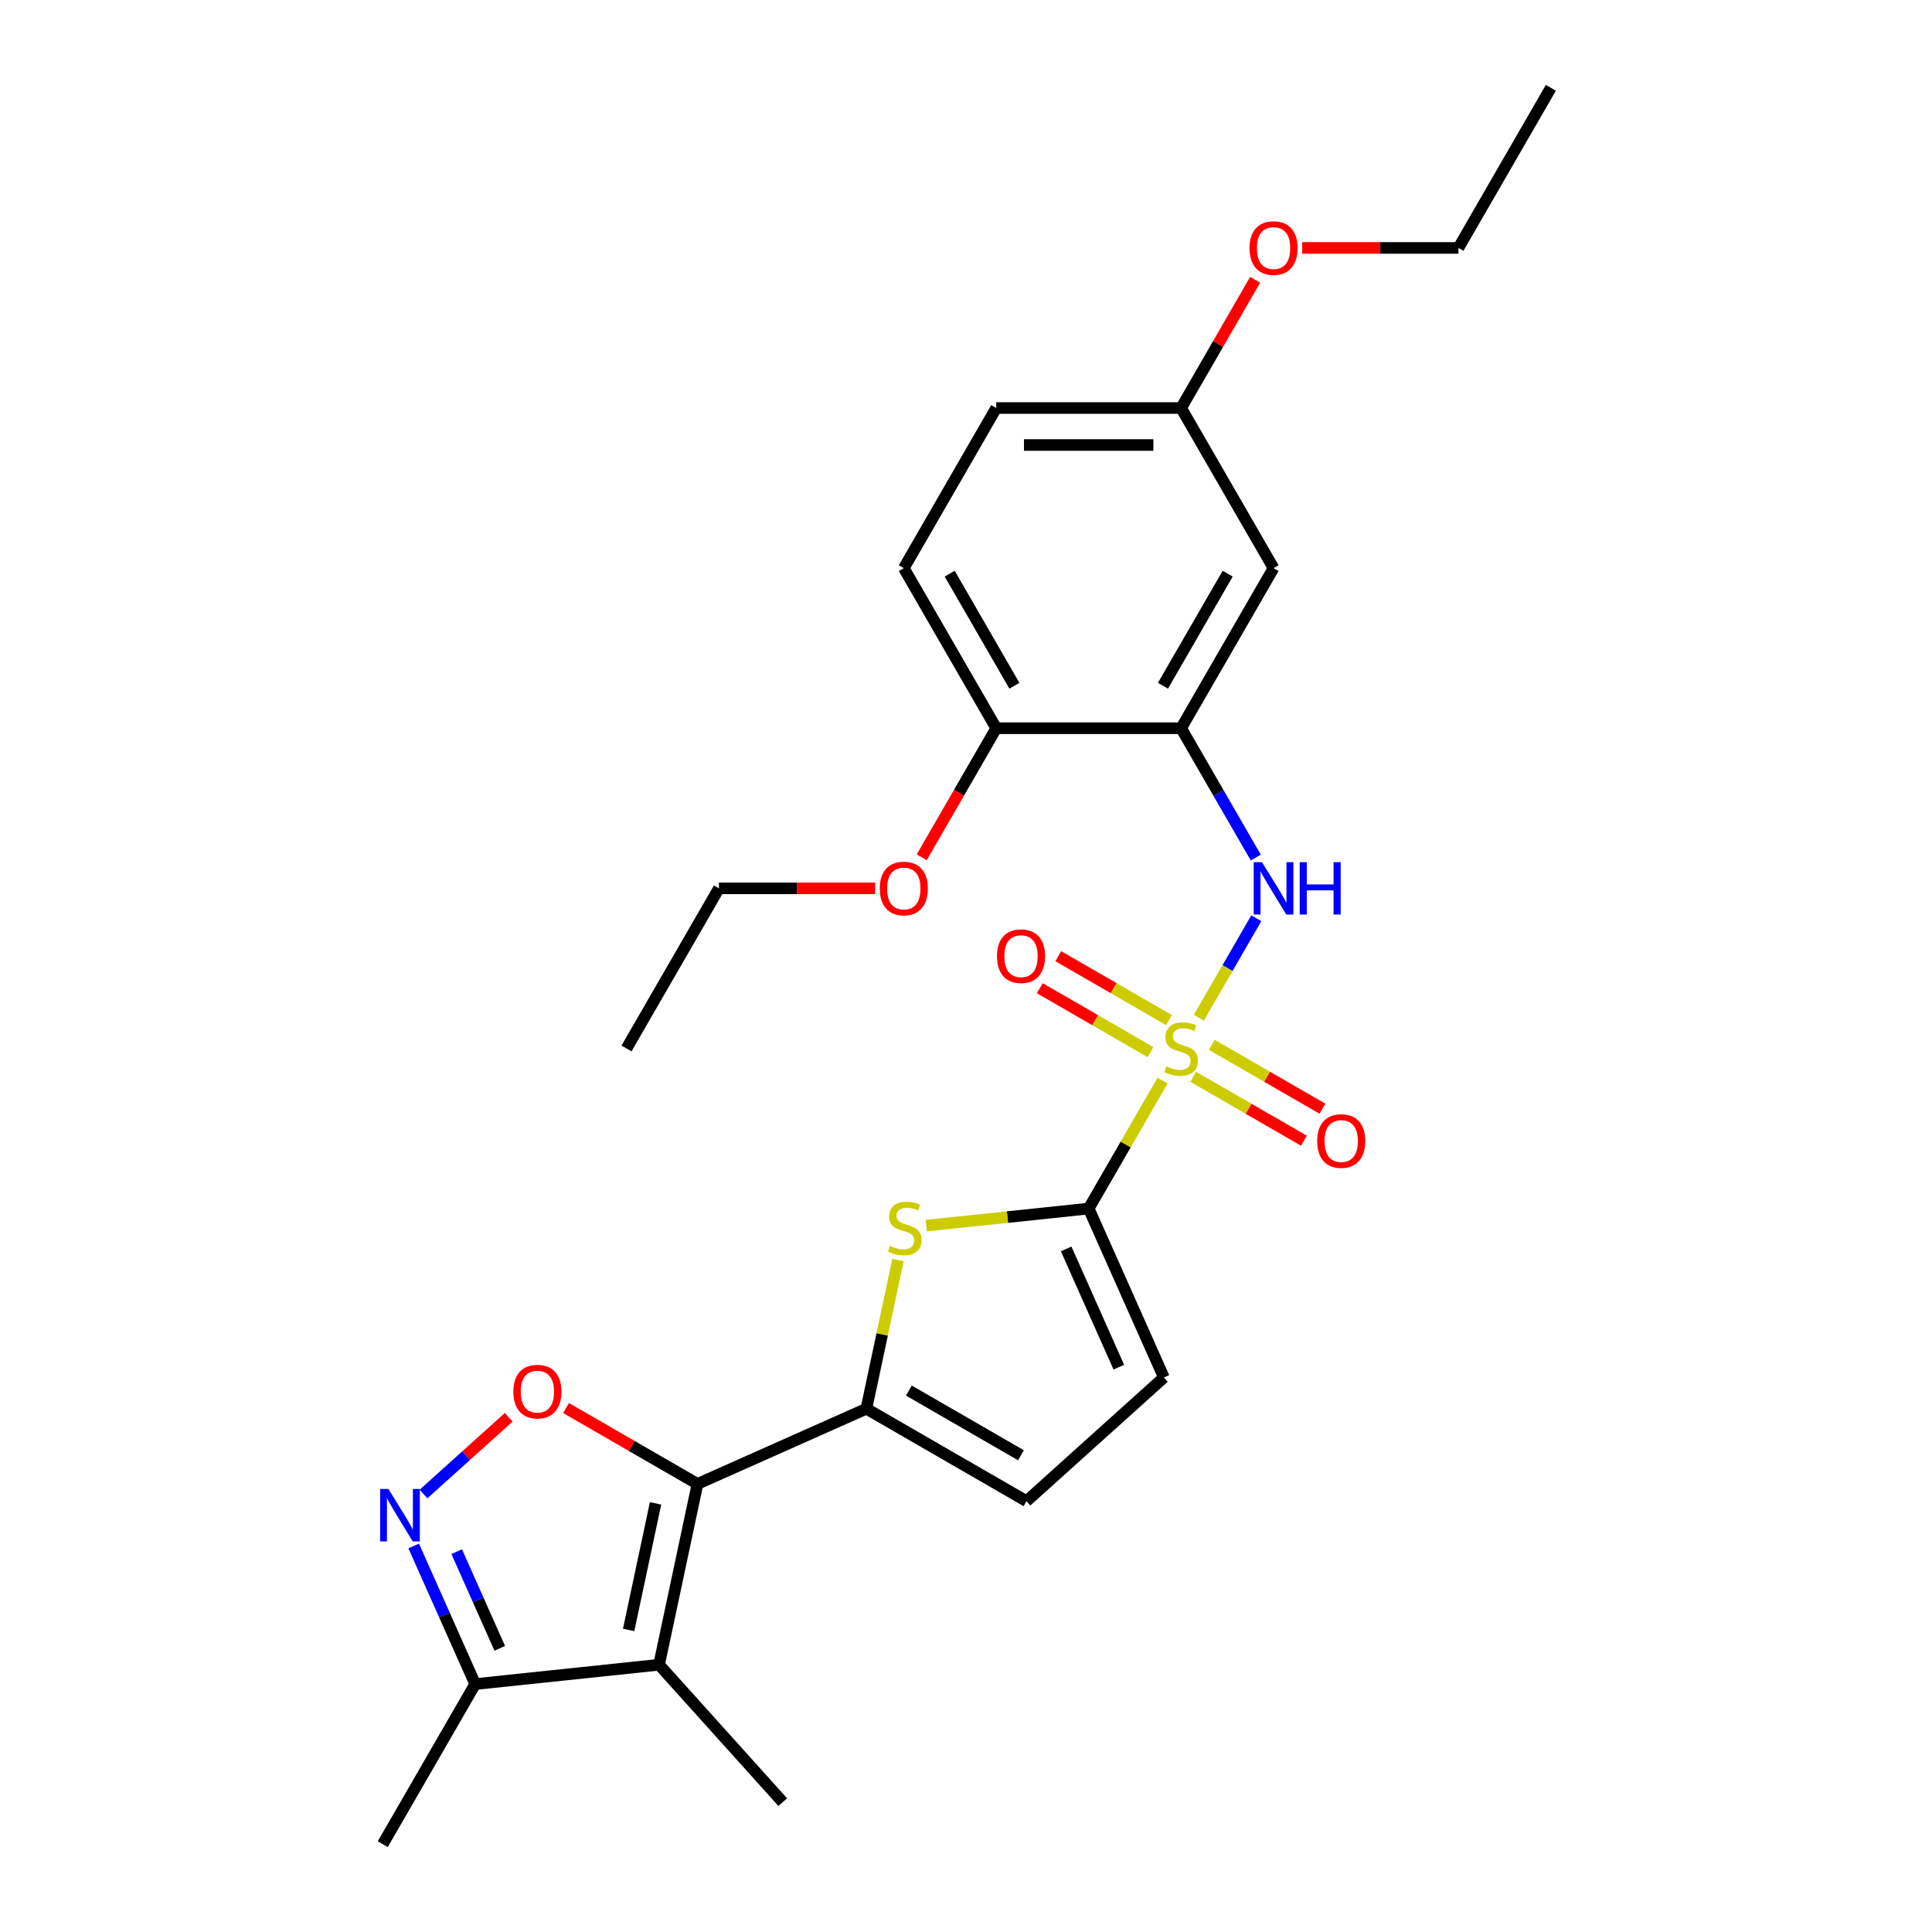<?xml version='1.0' encoding='iso-8859-1'?>
<svg version='1.1' baseProfile='full'
              xmlns='http://www.w3.org/2000/svg'
                      xmlns:rdkit='http://www.rdkit.org/xml'
                      xmlns:xlink='http://www.w3.org/1999/xlink'
                  xml:space='preserve'
width='1000px' height='1000px' viewBox='0 0 1000 1000'>
<!-- END OF HEADER -->
<rect style='opacity:1.0;fill:#FFFFFF;stroke:none' width='1000' height='1000' x='0' y='0'> </rect>
<path class='bond-1' d='M 601.743,559.31 L 582.621,592.43' style='fill:none;fill-rule:evenodd;stroke:#CCCC00;stroke-width:6px;stroke-linecap:butt;stroke-linejoin:miter;stroke-opacity:1' />
<path class='bond-1' d='M 582.621,592.43 L 563.5,625.549' style='fill:none;fill-rule:evenodd;stroke:#000000;stroke-width:6px;stroke-linecap:butt;stroke-linejoin:miter;stroke-opacity:1' />
<path class='bond-7' d='M 620.527,526.775 L 635.389,501.033' style='fill:none;fill-rule:evenodd;stroke:#CCCC00;stroke-width:6px;stroke-linecap:butt;stroke-linejoin:miter;stroke-opacity:1' />
<path class='bond-7' d='M 635.389,501.033 L 650.251,475.291' style='fill:none;fill-rule:evenodd;stroke:#0000FF;stroke-width:6px;stroke-linecap:butt;stroke-linejoin:miter;stroke-opacity:1' />
<path class='bond-13' d='M 605.049,527.994 L 576.41,511.459' style='fill:none;fill-rule:evenodd;stroke:#CCCC00;stroke-width:6px;stroke-linecap:butt;stroke-linejoin:miter;stroke-opacity:1' />
<path class='bond-13' d='M 576.41,511.459 L 547.771,494.925' style='fill:none;fill-rule:evenodd;stroke:#FF0000;stroke-width:6px;stroke-linecap:butt;stroke-linejoin:miter;stroke-opacity:1' />
<path class='bond-13' d='M 595.479,544.568 L 566.841,528.034' style='fill:none;fill-rule:evenodd;stroke:#CCCC00;stroke-width:6px;stroke-linecap:butt;stroke-linejoin:miter;stroke-opacity:1' />
<path class='bond-13' d='M 566.841,528.034 L 538.202,511.499' style='fill:none;fill-rule:evenodd;stroke:#FF0000;stroke-width:6px;stroke-linecap:butt;stroke-linejoin:miter;stroke-opacity:1' />
<path class='bond-14' d='M 617.641,557.363 L 646.28,573.898' style='fill:none;fill-rule:evenodd;stroke:#CCCC00;stroke-width:6px;stroke-linecap:butt;stroke-linejoin:miter;stroke-opacity:1' />
<path class='bond-14' d='M 646.28,573.898 L 674.919,590.433' style='fill:none;fill-rule:evenodd;stroke:#FF0000;stroke-width:6px;stroke-linecap:butt;stroke-linejoin:miter;stroke-opacity:1' />
<path class='bond-14' d='M 627.211,540.789 L 655.849,557.324' style='fill:none;fill-rule:evenodd;stroke:#CCCC00;stroke-width:6px;stroke-linecap:butt;stroke-linejoin:miter;stroke-opacity:1' />
<path class='bond-14' d='M 655.849,557.324 L 684.488,573.858' style='fill:none;fill-rule:evenodd;stroke:#FF0000;stroke-width:6px;stroke-linecap:butt;stroke-linejoin:miter;stroke-opacity:1' />
<path class='bond-0' d='M 361.02,768.073 L 448.438,729.152' style='fill:none;fill-rule:evenodd;stroke:#000000;stroke-width:6px;stroke-linecap:butt;stroke-linejoin:miter;stroke-opacity:1' />
<path class='bond-3' d='M 361.02,768.073 L 341.125,861.672' style='fill:none;fill-rule:evenodd;stroke:#000000;stroke-width:6px;stroke-linecap:butt;stroke-linejoin:miter;stroke-opacity:1' />
<path class='bond-3' d='M 339.316,778.133 L 325.389,843.653' style='fill:none;fill-rule:evenodd;stroke:#000000;stroke-width:6px;stroke-linecap:butt;stroke-linejoin:miter;stroke-opacity:1' />
<path class='bond-5' d='M 361.02,768.073 L 327,748.432' style='fill:none;fill-rule:evenodd;stroke:#000000;stroke-width:6px;stroke-linecap:butt;stroke-linejoin:miter;stroke-opacity:1' />
<path class='bond-5' d='M 327,748.432 L 292.981,728.79' style='fill:none;fill-rule:evenodd;stroke:#FF0000;stroke-width:6px;stroke-linecap:butt;stroke-linejoin:miter;stroke-opacity:1' />
<path class='bond-4' d='M 563.5,625.549 L 521.457,629.968' style='fill:none;fill-rule:evenodd;stroke:#000000;stroke-width:6px;stroke-linecap:butt;stroke-linejoin:miter;stroke-opacity:1' />
<path class='bond-4' d='M 521.457,629.968 L 479.414,634.387' style='fill:none;fill-rule:evenodd;stroke:#CCCC00;stroke-width:6px;stroke-linecap:butt;stroke-linejoin:miter;stroke-opacity:1' />
<path class='bond-10' d='M 563.5,625.549 L 602.421,712.967' style='fill:none;fill-rule:evenodd;stroke:#000000;stroke-width:6px;stroke-linecap:butt;stroke-linejoin:miter;stroke-opacity:1' />
<path class='bond-10' d='M 551.854,646.446 L 579.099,707.639' style='fill:none;fill-rule:evenodd;stroke:#000000;stroke-width:6px;stroke-linecap:butt;stroke-linejoin:miter;stroke-opacity:1' />
<path class='bond-2' d='M 448.438,729.152 L 456.618,690.667' style='fill:none;fill-rule:evenodd;stroke:#000000;stroke-width:6px;stroke-linecap:butt;stroke-linejoin:miter;stroke-opacity:1' />
<path class='bond-2' d='M 456.618,690.667 L 464.798,652.183' style='fill:none;fill-rule:evenodd;stroke:#CCCC00;stroke-width:6px;stroke-linecap:butt;stroke-linejoin:miter;stroke-opacity:1' />
<path class='bond-27' d='M 448.438,729.152 L 531.308,776.997' style='fill:none;fill-rule:evenodd;stroke:#000000;stroke-width:6px;stroke-linecap:butt;stroke-linejoin:miter;stroke-opacity:1' />
<path class='bond-27' d='M 470.437,719.754 L 528.447,753.246' style='fill:none;fill-rule:evenodd;stroke:#000000;stroke-width:6px;stroke-linecap:butt;stroke-linejoin:miter;stroke-opacity:1' />
<path class='bond-9' d='M 341.125,861.672 L 245.958,871.675' style='fill:none;fill-rule:evenodd;stroke:#000000;stroke-width:6px;stroke-linecap:butt;stroke-linejoin:miter;stroke-opacity:1' />
<path class='bond-18' d='M 341.125,861.672 L 405.154,932.784' style='fill:none;fill-rule:evenodd;stroke:#000000;stroke-width:6px;stroke-linecap:butt;stroke-linejoin:miter;stroke-opacity:1' />
<path class='bond-6' d='M 263.317,733.582 L 241.262,753.44' style='fill:none;fill-rule:evenodd;stroke:#FF0000;stroke-width:6px;stroke-linecap:butt;stroke-linejoin:miter;stroke-opacity:1' />
<path class='bond-6' d='M 241.262,753.44 L 219.207,773.298' style='fill:none;fill-rule:evenodd;stroke:#0000FF;stroke-width:6px;stroke-linecap:butt;stroke-linejoin:miter;stroke-opacity:1' />
<path class='bond-29' d='M 214.135,800.199 L 230.046,835.937' style='fill:none;fill-rule:evenodd;stroke:#0000FF;stroke-width:6px;stroke-linecap:butt;stroke-linejoin:miter;stroke-opacity:1' />
<path class='bond-29' d='M 230.046,835.937 L 245.958,871.675' style='fill:none;fill-rule:evenodd;stroke:#000000;stroke-width:6px;stroke-linecap:butt;stroke-linejoin:miter;stroke-opacity:1' />
<path class='bond-29' d='M 236.392,803.136 L 247.53,828.153' style='fill:none;fill-rule:evenodd;stroke:#0000FF;stroke-width:6px;stroke-linecap:butt;stroke-linejoin:miter;stroke-opacity:1' />
<path class='bond-29' d='M 247.53,828.153 L 258.668,853.169' style='fill:none;fill-rule:evenodd;stroke:#000000;stroke-width:6px;stroke-linecap:butt;stroke-linejoin:miter;stroke-opacity:1' />
<path class='bond-8' d='M 649.986,443.866 L 630.666,410.402' style='fill:none;fill-rule:evenodd;stroke:#0000FF;stroke-width:6px;stroke-linecap:butt;stroke-linejoin:miter;stroke-opacity:1' />
<path class='bond-8' d='M 630.666,410.402 L 611.345,376.937' style='fill:none;fill-rule:evenodd;stroke:#000000;stroke-width:6px;stroke-linecap:butt;stroke-linejoin:miter;stroke-opacity:1' />
<path class='bond-12' d='M 611.345,376.937 L 659.19,294.067' style='fill:none;fill-rule:evenodd;stroke:#000000;stroke-width:6px;stroke-linecap:butt;stroke-linejoin:miter;stroke-opacity:1' />
<path class='bond-12' d='M 601.948,354.938 L 635.439,296.928' style='fill:none;fill-rule:evenodd;stroke:#000000;stroke-width:6px;stroke-linecap:butt;stroke-linejoin:miter;stroke-opacity:1' />
<path class='bond-15' d='M 611.345,376.937 L 515.654,376.937' style='fill:none;fill-rule:evenodd;stroke:#000000;stroke-width:6px;stroke-linecap:butt;stroke-linejoin:miter;stroke-opacity:1' />
<path class='bond-22' d='M 245.958,871.675 L 198.112,954.545' style='fill:none;fill-rule:evenodd;stroke:#000000;stroke-width:6px;stroke-linecap:butt;stroke-linejoin:miter;stroke-opacity:1' />
<path class='bond-11' d='M 602.421,712.967 L 531.308,776.997' style='fill:none;fill-rule:evenodd;stroke:#000000;stroke-width:6px;stroke-linecap:butt;stroke-linejoin:miter;stroke-opacity:1' />
<path class='bond-17' d='M 659.19,294.067 L 611.345,211.196' style='fill:none;fill-rule:evenodd;stroke:#000000;stroke-width:6px;stroke-linecap:butt;stroke-linejoin:miter;stroke-opacity:1' />
<path class='bond-16' d='M 515.654,376.937 L 467.809,294.067' style='fill:none;fill-rule:evenodd;stroke:#000000;stroke-width:6px;stroke-linecap:butt;stroke-linejoin:miter;stroke-opacity:1' />
<path class='bond-16' d='M 525.052,354.938 L 491.56,296.928' style='fill:none;fill-rule:evenodd;stroke:#000000;stroke-width:6px;stroke-linecap:butt;stroke-linejoin:miter;stroke-opacity:1' />
<path class='bond-20' d='M 515.654,376.937 L 496.378,410.325' style='fill:none;fill-rule:evenodd;stroke:#000000;stroke-width:6px;stroke-linecap:butt;stroke-linejoin:miter;stroke-opacity:1' />
<path class='bond-20' d='M 496.378,410.325 L 477.101,443.713' style='fill:none;fill-rule:evenodd;stroke:#FF0000;stroke-width:6px;stroke-linecap:butt;stroke-linejoin:miter;stroke-opacity:1' />
<path class='bond-19' d='M 467.809,294.067 L 515.654,211.196' style='fill:none;fill-rule:evenodd;stroke:#000000;stroke-width:6px;stroke-linecap:butt;stroke-linejoin:miter;stroke-opacity:1' />
<path class='bond-21' d='M 611.345,211.196 L 630.5,178.019' style='fill:none;fill-rule:evenodd;stroke:#000000;stroke-width:6px;stroke-linecap:butt;stroke-linejoin:miter;stroke-opacity:1' />
<path class='bond-21' d='M 630.5,178.019 L 649.655,144.841' style='fill:none;fill-rule:evenodd;stroke:#FF0000;stroke-width:6px;stroke-linecap:butt;stroke-linejoin:miter;stroke-opacity:1' />
<path class='bond-28' d='M 611.345,211.196 L 515.654,211.196' style='fill:none;fill-rule:evenodd;stroke:#000000;stroke-width:6px;stroke-linecap:butt;stroke-linejoin:miter;stroke-opacity:1' />
<path class='bond-28' d='M 596.991,230.334 L 530.008,230.334' style='fill:none;fill-rule:evenodd;stroke:#000000;stroke-width:6px;stroke-linecap:butt;stroke-linejoin:miter;stroke-opacity:1' />
<path class='bond-23' d='M 452.977,459.808 L 412.547,459.808' style='fill:none;fill-rule:evenodd;stroke:#FF0000;stroke-width:6px;stroke-linecap:butt;stroke-linejoin:miter;stroke-opacity:1' />
<path class='bond-23' d='M 412.547,459.808 L 372.118,459.808' style='fill:none;fill-rule:evenodd;stroke:#000000;stroke-width:6px;stroke-linecap:butt;stroke-linejoin:miter;stroke-opacity:1' />
<path class='bond-24' d='M 674.023,128.325 L 714.452,128.325' style='fill:none;fill-rule:evenodd;stroke:#FF0000;stroke-width:6px;stroke-linecap:butt;stroke-linejoin:miter;stroke-opacity:1' />
<path class='bond-24' d='M 714.452,128.325 L 754.881,128.325' style='fill:none;fill-rule:evenodd;stroke:#000000;stroke-width:6px;stroke-linecap:butt;stroke-linejoin:miter;stroke-opacity:1' />
<path class='bond-25' d='M 372.118,459.808 L 324.273,542.679' style='fill:none;fill-rule:evenodd;stroke:#000000;stroke-width:6px;stroke-linecap:butt;stroke-linejoin:miter;stroke-opacity:1' />
<path class='bond-26' d='M 754.881,128.325 L 802.727,45.455' style='fill:none;fill-rule:evenodd;stroke:#000000;stroke-width:6px;stroke-linecap:butt;stroke-linejoin:miter;stroke-opacity:1' />
<path  class='atom-0' d='M 603.69 551.98
Q 603.996 552.095, 605.259 552.631
Q 606.522 553.166, 607.9 553.511
Q 609.316 553.817, 610.694 553.817
Q 613.259 553.817, 614.752 552.592
Q 616.244 551.329, 616.244 549.147
Q 616.244 547.655, 615.479 546.736
Q 614.752 545.817, 613.603 545.32
Q 612.455 544.822, 610.541 544.248
Q 608.13 543.521, 606.675 542.832
Q 605.259 542.143, 604.226 540.688
Q 603.23 539.234, 603.23 536.784
Q 603.23 533.378, 605.527 531.272
Q 607.862 529.167, 612.455 529.167
Q 615.594 529.167, 619.153 530.66
L 618.273 533.607
Q 615.02 532.268, 612.57 532.268
Q 609.929 532.268, 608.474 533.378
Q 607.02 534.449, 607.058 536.325
Q 607.058 537.779, 607.785 538.66
Q 608.551 539.54, 609.623 540.038
Q 610.733 540.535, 612.57 541.109
Q 615.02 541.875, 616.474 542.64
Q 617.929 543.406, 618.962 544.975
Q 620.034 546.506, 620.034 549.147
Q 620.034 552.899, 617.508 554.927
Q 615.02 556.918, 610.847 556.918
Q 608.436 556.918, 606.599 556.382
Q 604.8 555.884, 602.656 555.004
L 603.69 551.98
' fill='#CCCC00'/>
<path  class='atom-5' d='M 460.678 644.853
Q 460.984 644.968, 462.247 645.504
Q 463.51 646.04, 464.888 646.384
Q 466.304 646.69, 467.682 646.69
Q 470.247 646.69, 471.74 645.465
Q 473.232 644.202, 473.232 642.021
Q 473.232 640.528, 472.467 639.609
Q 471.74 638.691, 470.591 638.193
Q 469.443 637.695, 467.529 637.121
Q 465.118 636.394, 463.663 635.705
Q 462.247 635.016, 461.214 633.561
Q 460.218 632.107, 460.218 629.657
Q 460.218 626.251, 462.515 624.145
Q 464.85 622.04, 469.443 622.04
Q 472.582 622.04, 476.141 623.533
L 475.261 626.48
Q 472.007 625.141, 469.558 625.141
Q 466.917 625.141, 465.462 626.251
Q 464.008 627.322, 464.046 629.198
Q 464.046 630.652, 464.773 631.533
Q 465.539 632.413, 466.611 632.911
Q 467.721 633.408, 469.558 633.983
Q 472.007 634.748, 473.462 635.514
Q 474.916 636.279, 475.95 637.848
Q 477.022 639.379, 477.022 642.021
Q 477.022 645.772, 474.495 647.8
Q 472.007 649.791, 467.835 649.791
Q 465.424 649.791, 463.587 649.255
Q 461.788 648.757, 459.644 647.877
L 460.678 644.853
' fill='#CCCC00'/>
<path  class='atom-6' d='M 265.709 720.304
Q 265.709 713.797, 268.924 710.16
Q 272.14 706.524, 278.149 706.524
Q 284.158 706.524, 287.374 710.16
Q 290.589 713.797, 290.589 720.304
Q 290.589 726.887, 287.335 730.638
Q 284.082 734.351, 278.149 734.351
Q 272.178 734.351, 268.924 730.638
Q 265.709 726.926, 265.709 720.304
M 278.149 731.289
Q 282.283 731.289, 284.503 728.533
Q 286.761 725.739, 286.761 720.304
Q 286.761 714.983, 284.503 712.304
Q 282.283 709.586, 278.149 709.586
Q 274.015 709.586, 271.757 712.266
Q 269.537 714.945, 269.537 720.304
Q 269.537 725.777, 271.757 728.533
Q 274.015 731.289, 278.149 731.289
' fill='#FF0000'/>
<path  class='atom-7' d='M 201.047 770.707
L 209.927 785.061
Q 210.807 786.477, 212.223 789.041
Q 213.64 791.606, 213.716 791.759
L 213.716 770.707
L 217.314 770.707
L 217.314 797.807
L 213.601 797.807
L 204.071 782.113
Q 202.961 780.276, 201.774 778.171
Q 200.626 776.066, 200.281 775.415
L 200.281 797.807
L 196.76 797.807
L 196.76 770.707
L 201.047 770.707
' fill='#0000FF'/>
<path  class='atom-8' d='M 653.2 446.258
L 662.08 460.612
Q 662.961 462.028, 664.377 464.593
Q 665.793 467.157, 665.87 467.31
L 665.87 446.258
L 669.468 446.258
L 669.468 473.358
L 665.755 473.358
L 656.224 457.665
Q 655.114 455.827, 653.927 453.722
Q 652.779 451.617, 652.435 450.966
L 652.435 473.358
L 648.913 473.358
L 648.913 446.258
L 653.2 446.258
' fill='#0000FF'/>
<path  class='atom-8' d='M 672.721 446.258
L 676.396 446.258
L 676.396 457.779
L 690.252 457.779
L 690.252 446.258
L 693.926 446.258
L 693.926 473.358
L 690.252 473.358
L 690.252 460.841
L 676.396 460.841
L 676.396 473.358
L 672.721 473.358
L 672.721 446.258
' fill='#0000FF'/>
<path  class='atom-14' d='M 516.035 494.91
Q 516.035 488.403, 519.25 484.767
Q 522.465 481.13, 528.474 481.13
Q 534.484 481.13, 537.699 484.767
Q 540.914 488.403, 540.914 494.91
Q 540.914 501.493, 537.661 505.244
Q 534.407 508.957, 528.474 508.957
Q 522.503 508.957, 519.25 505.244
Q 516.035 501.532, 516.035 494.91
M 528.474 505.895
Q 532.608 505.895, 534.828 503.139
Q 537.086 500.345, 537.086 494.91
Q 537.086 489.589, 534.828 486.91
Q 532.608 484.192, 528.474 484.192
Q 524.34 484.192, 522.082 486.872
Q 519.862 489.551, 519.862 494.91
Q 519.862 500.383, 522.082 503.139
Q 524.34 505.895, 528.474 505.895
' fill='#FF0000'/>
<path  class='atom-15' d='M 681.776 590.601
Q 681.776 584.094, 684.991 580.457
Q 688.206 576.821, 694.216 576.821
Q 700.225 576.821, 703.44 580.457
Q 706.656 584.094, 706.656 590.601
Q 706.656 597.184, 703.402 600.935
Q 700.149 604.648, 694.216 604.648
Q 688.245 604.648, 684.991 600.935
Q 681.776 597.223, 681.776 590.601
M 694.216 601.586
Q 698.35 601.586, 700.57 598.83
Q 702.828 596.036, 702.828 590.601
Q 702.828 585.28, 700.57 582.601
Q 698.35 579.883, 694.216 579.883
Q 690.082 579.883, 687.824 582.563
Q 685.604 585.242, 685.604 590.601
Q 685.604 596.074, 687.824 598.83
Q 690.082 601.586, 694.216 601.586
' fill='#FF0000'/>
<path  class='atom-21' d='M 455.369 459.885
Q 455.369 453.378, 458.584 449.741
Q 461.799 446.105, 467.809 446.105
Q 473.818 446.105, 477.033 449.741
Q 480.249 453.378, 480.249 459.885
Q 480.249 466.468, 476.995 470.219
Q 473.742 473.932, 467.809 473.932
Q 461.838 473.932, 458.584 470.219
Q 455.369 466.506, 455.369 459.885
M 467.809 470.87
Q 471.943 470.87, 474.163 468.114
Q 476.421 465.32, 476.421 459.885
Q 476.421 454.564, 474.163 451.885
Q 471.943 449.167, 467.809 449.167
Q 463.675 449.167, 461.417 451.847
Q 459.197 454.526, 459.197 459.885
Q 459.197 465.358, 461.417 468.114
Q 463.675 470.87, 467.809 470.87
' fill='#FF0000'/>
<path  class='atom-22' d='M 646.751 128.402
Q 646.751 121.895, 649.966 118.259
Q 653.181 114.622, 659.19 114.622
Q 665.2 114.622, 668.415 118.259
Q 671.63 121.895, 671.63 128.402
Q 671.63 134.985, 668.377 138.736
Q 665.123 142.449, 659.19 142.449
Q 653.219 142.449, 649.966 138.736
Q 646.751 135.024, 646.751 128.402
M 659.19 139.387
Q 663.324 139.387, 665.544 136.631
Q 667.803 133.837, 667.803 128.402
Q 667.803 123.081, 665.544 120.402
Q 663.324 117.684, 659.19 117.684
Q 655.057 117.684, 652.798 120.364
Q 650.578 123.043, 650.578 128.402
Q 650.578 133.875, 652.798 136.631
Q 655.057 139.387, 659.19 139.387
' fill='#FF0000'/>
</svg>
